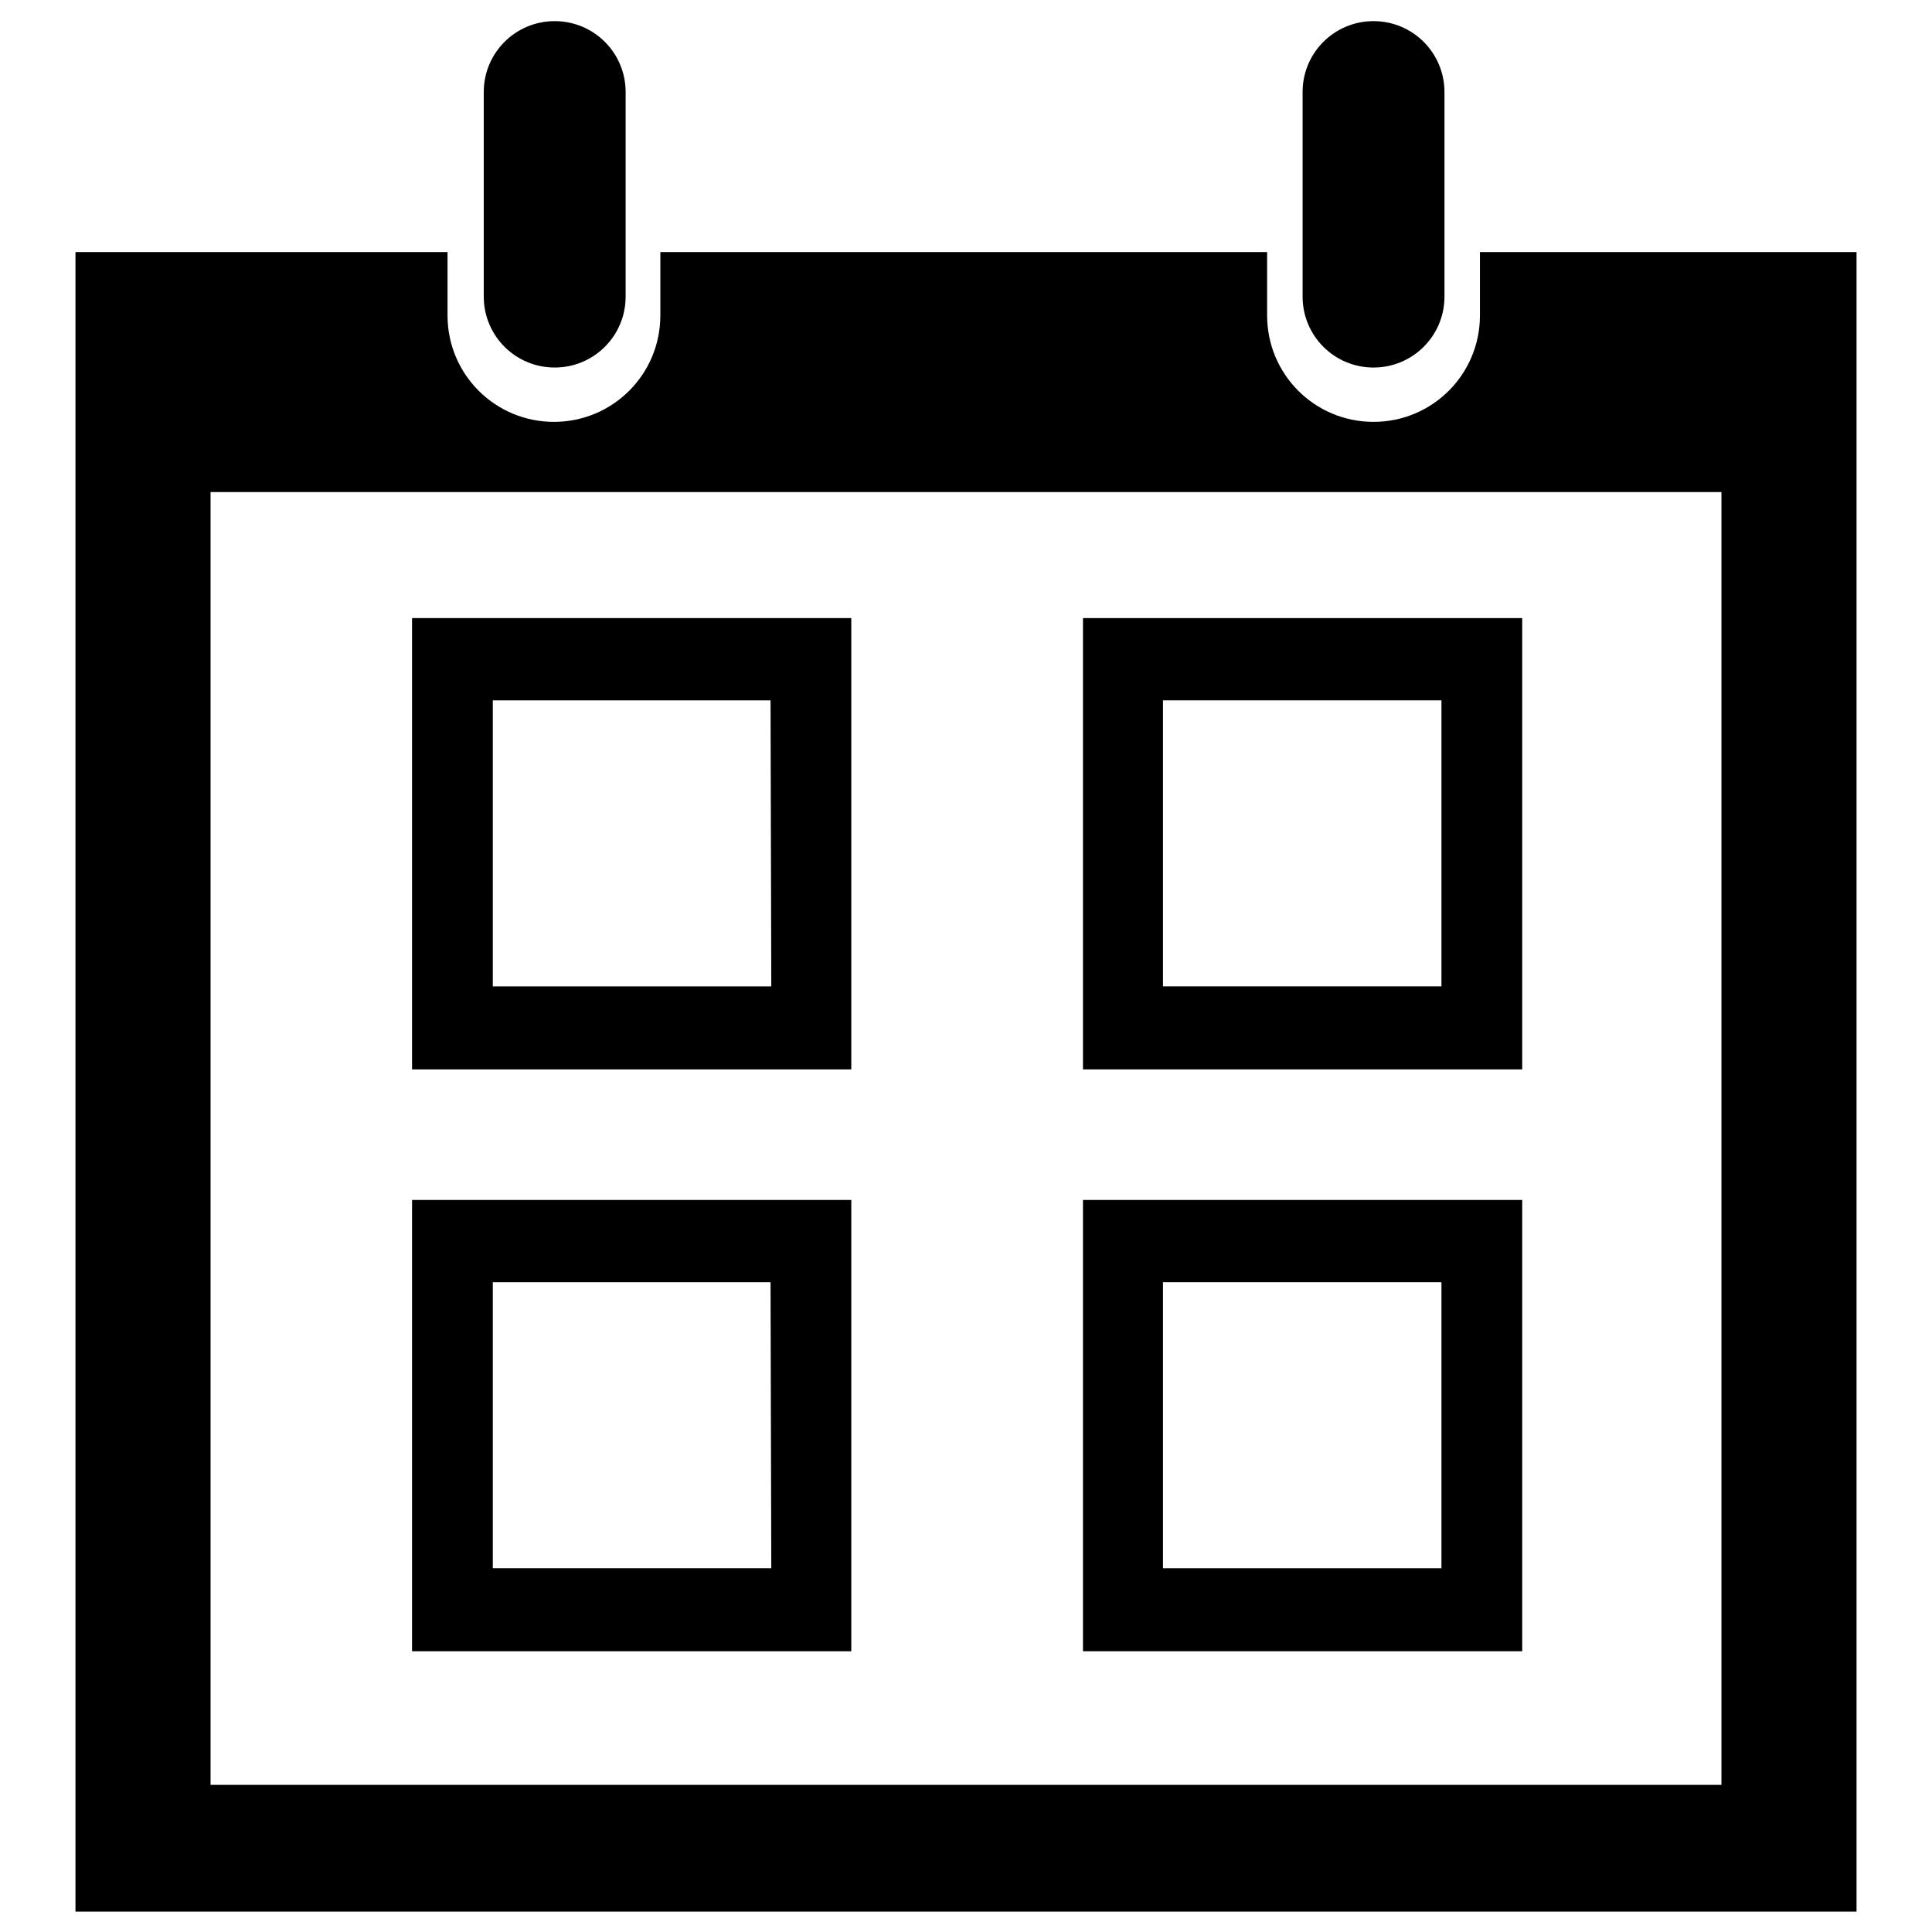 <?xml version="1.0" encoding="utf-8"?>
<!-- Svg Vector Icons : http://www.onlinewebfonts.com/icon -->
<!DOCTYPE svg PUBLIC "-//W3C//DTD SVG 1.1//EN" "http://www.w3.org/Graphics/SVG/1.1/DTD/svg11.dtd">
<svg version="1.1" xmlns="http://www.w3.org/2000/svg" xmlns:xlink="http://www.w3.org/1999/xlink" x="0px" y="0px" viewBox="0 0 256 256" enable-background="new 0 0 256 256" xml:space="preserve">
<g><g><path fill="#000000" d="M191.4,39.3c0,5.2-4.2,9.4-9.4,9.4l0,0c-5.2,0-9.4-4.2-9.4-9.4V12.2c0-5.2,4.2-9.4,9.4-9.4l0,0c5.2,0,9.4,4.2,9.4,9.4V39.3z"/><path fill="#000000" d="M82.9,39.3c0,5.2-4.2,9.4-9.4,9.4l0,0c-5.2,0-9.4-4.2-9.4-9.4V12.2c0-5.2,4.2-9.4,9.4-9.4l0,0c5.2,0,9.4,4.2,9.4,9.4V39.3z"/><path fill="#000000" d="M196.1,33.4v8.4c0,7.8-6.3,14.1-14.1,14.1c-7.8,0-14.1-6.3-14.1-14.1v-8.4H87.5v8.4c0,7.8-6.3,14.1-14.1,14.1s-14.1-6.3-14.1-14.1v-8.4H10v219.9h236V33.4H196.1L196.1,33.4z M228.1,236.5H27.9V65.2h200.2L228.1,236.5L228.1,236.5z"/><path fill="#000000" d="M112.8,141.7H54.6V81.9h58.2V141.7z M102.1,92.8H65.3v37.9h36.9L102.1,92.8L102.1,92.8z"/><path fill="#000000" d="M112.8,218.8H54.6V159h58.2V218.8z M102.1,169.9H65.3v37.9h36.9L102.1,169.9L102.1,169.9z"/><path fill="#000000" d="M201.7,141.7h-58.2V81.9h58.2V141.7L201.7,141.7z M191,92.8h-36.9v37.9H191V92.8z"/><path fill="#000000" d="M201.7,218.8h-58.2V159h58.2V218.8L201.7,218.8z M191,169.9h-36.9v37.9H191V169.9L191,169.9z"/></g></g>
</svg>
